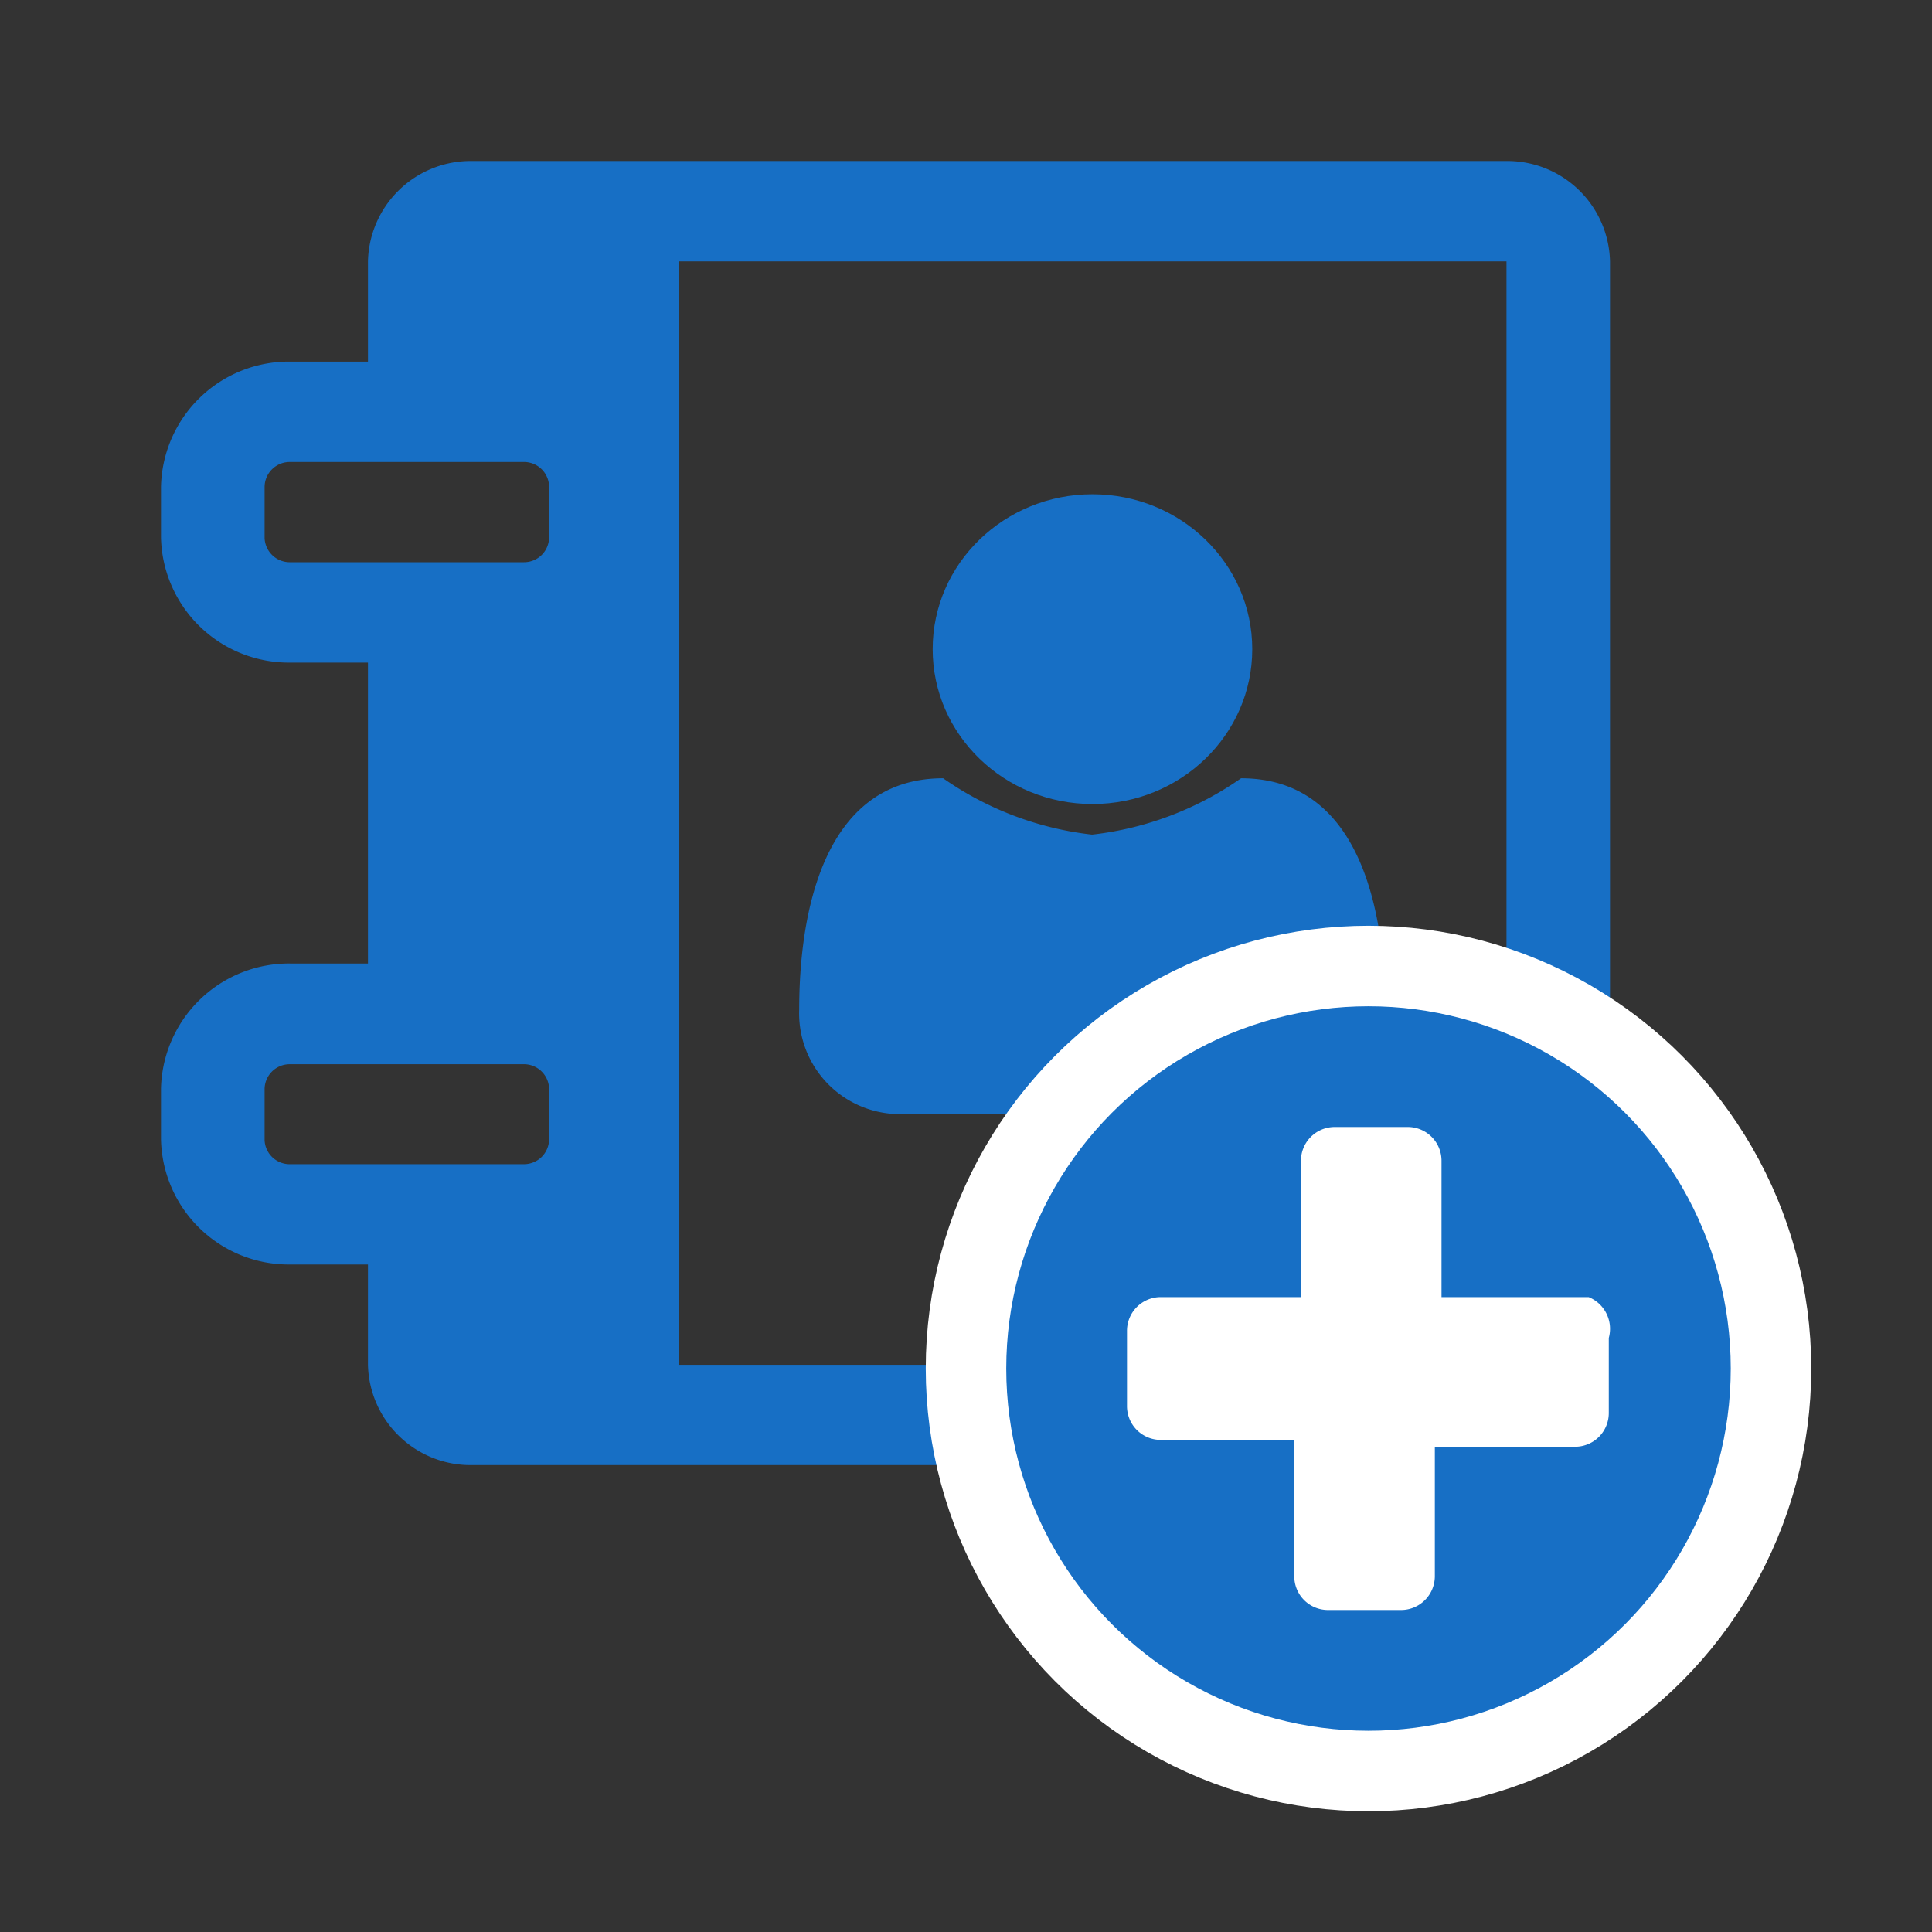 <svg xmlns="http://www.w3.org/2000/svg" width="24" height="24" viewBox="0 0 24 24"><rect x="0" y="0" width="24" height="24" fill="#333333" stroke="none"/><path d="M18.714,2H5.857A1.276,1.276,0,0,0,4.571,3.247V4.492H3.607A1.589,1.589,0,0,0,2,6.05v.623A1.589,1.589,0,0,0,3.607,8.231h.964v3.738H3.607A1.59,1.59,0,0,0,2,13.527v.623a1.588,1.588,0,0,0,1.607,1.558h.964v1.246A1.276,1.276,0,0,0,5.857,18.2H18.714A1.275,1.275,0,0,0,20,16.954V3.247A1.276,1.276,0,0,0,18.714,2ZM6.821,14.15a.312.312,0,0,1-.313.312h-2.9a.312.312,0,0,1-.321-.3v-.631a.312.312,0,0,1,.313-.311H6.5a.313.313,0,0,1,.321.3v.631Zm0-7.477a.311.311,0,0,1-.313.311h-2.9a.313.313,0,0,1-.321-.3V6.05A.312.312,0,0,1,3.6,5.739H6.5a.312.312,0,0,1,.321.3v.631ZM18.714,16.954H8.429V3.247H18.714Z" style="fill:#176FC5"/><path d="M11.312,13.836H15.83A1.252,1.252,0,0,0,17.2,12.718a1.19,1.19,0,0,0,.006-.179c0-1.132-.27-2.871-1.789-2.871a4.009,4.009,0,0,1-1.851.7,4.009,4.009,0,0,1-1.85-.7c-1.515,0-1.788,1.739-1.788,2.871a1.252,1.252,0,0,0,1.2,1.3A1.369,1.369,0,0,0,11.312,13.836Z" style="fill:#176FC5"/><ellipse cx="13.571" cy="8.064" rx="1.985" ry="1.924" style="fill:#176FC5"/><circle cx="17" cy="17" r="5" style="fill:#176FC5;stroke:#fff;stroke-miterlimit:10"/><path d="M19.569,16.113H17.907v-1.69A.419.419,0,0,0,17.491,14h-.914a.419.419,0,0,0-.416.423v1.69H14.416a.419.419,0,0,0-.416.422v.93a.419.419,0,0,0,.416.422h1.662v1.69a.419.419,0,0,0,.416.423h.914a.42.42,0,0,0,.416-.423V17.972h1.745a.419.419,0,0,0,.416-.423V16.62a.425.425,0,0,0-.25-.507Z" style="fill:#fff"/></svg>
